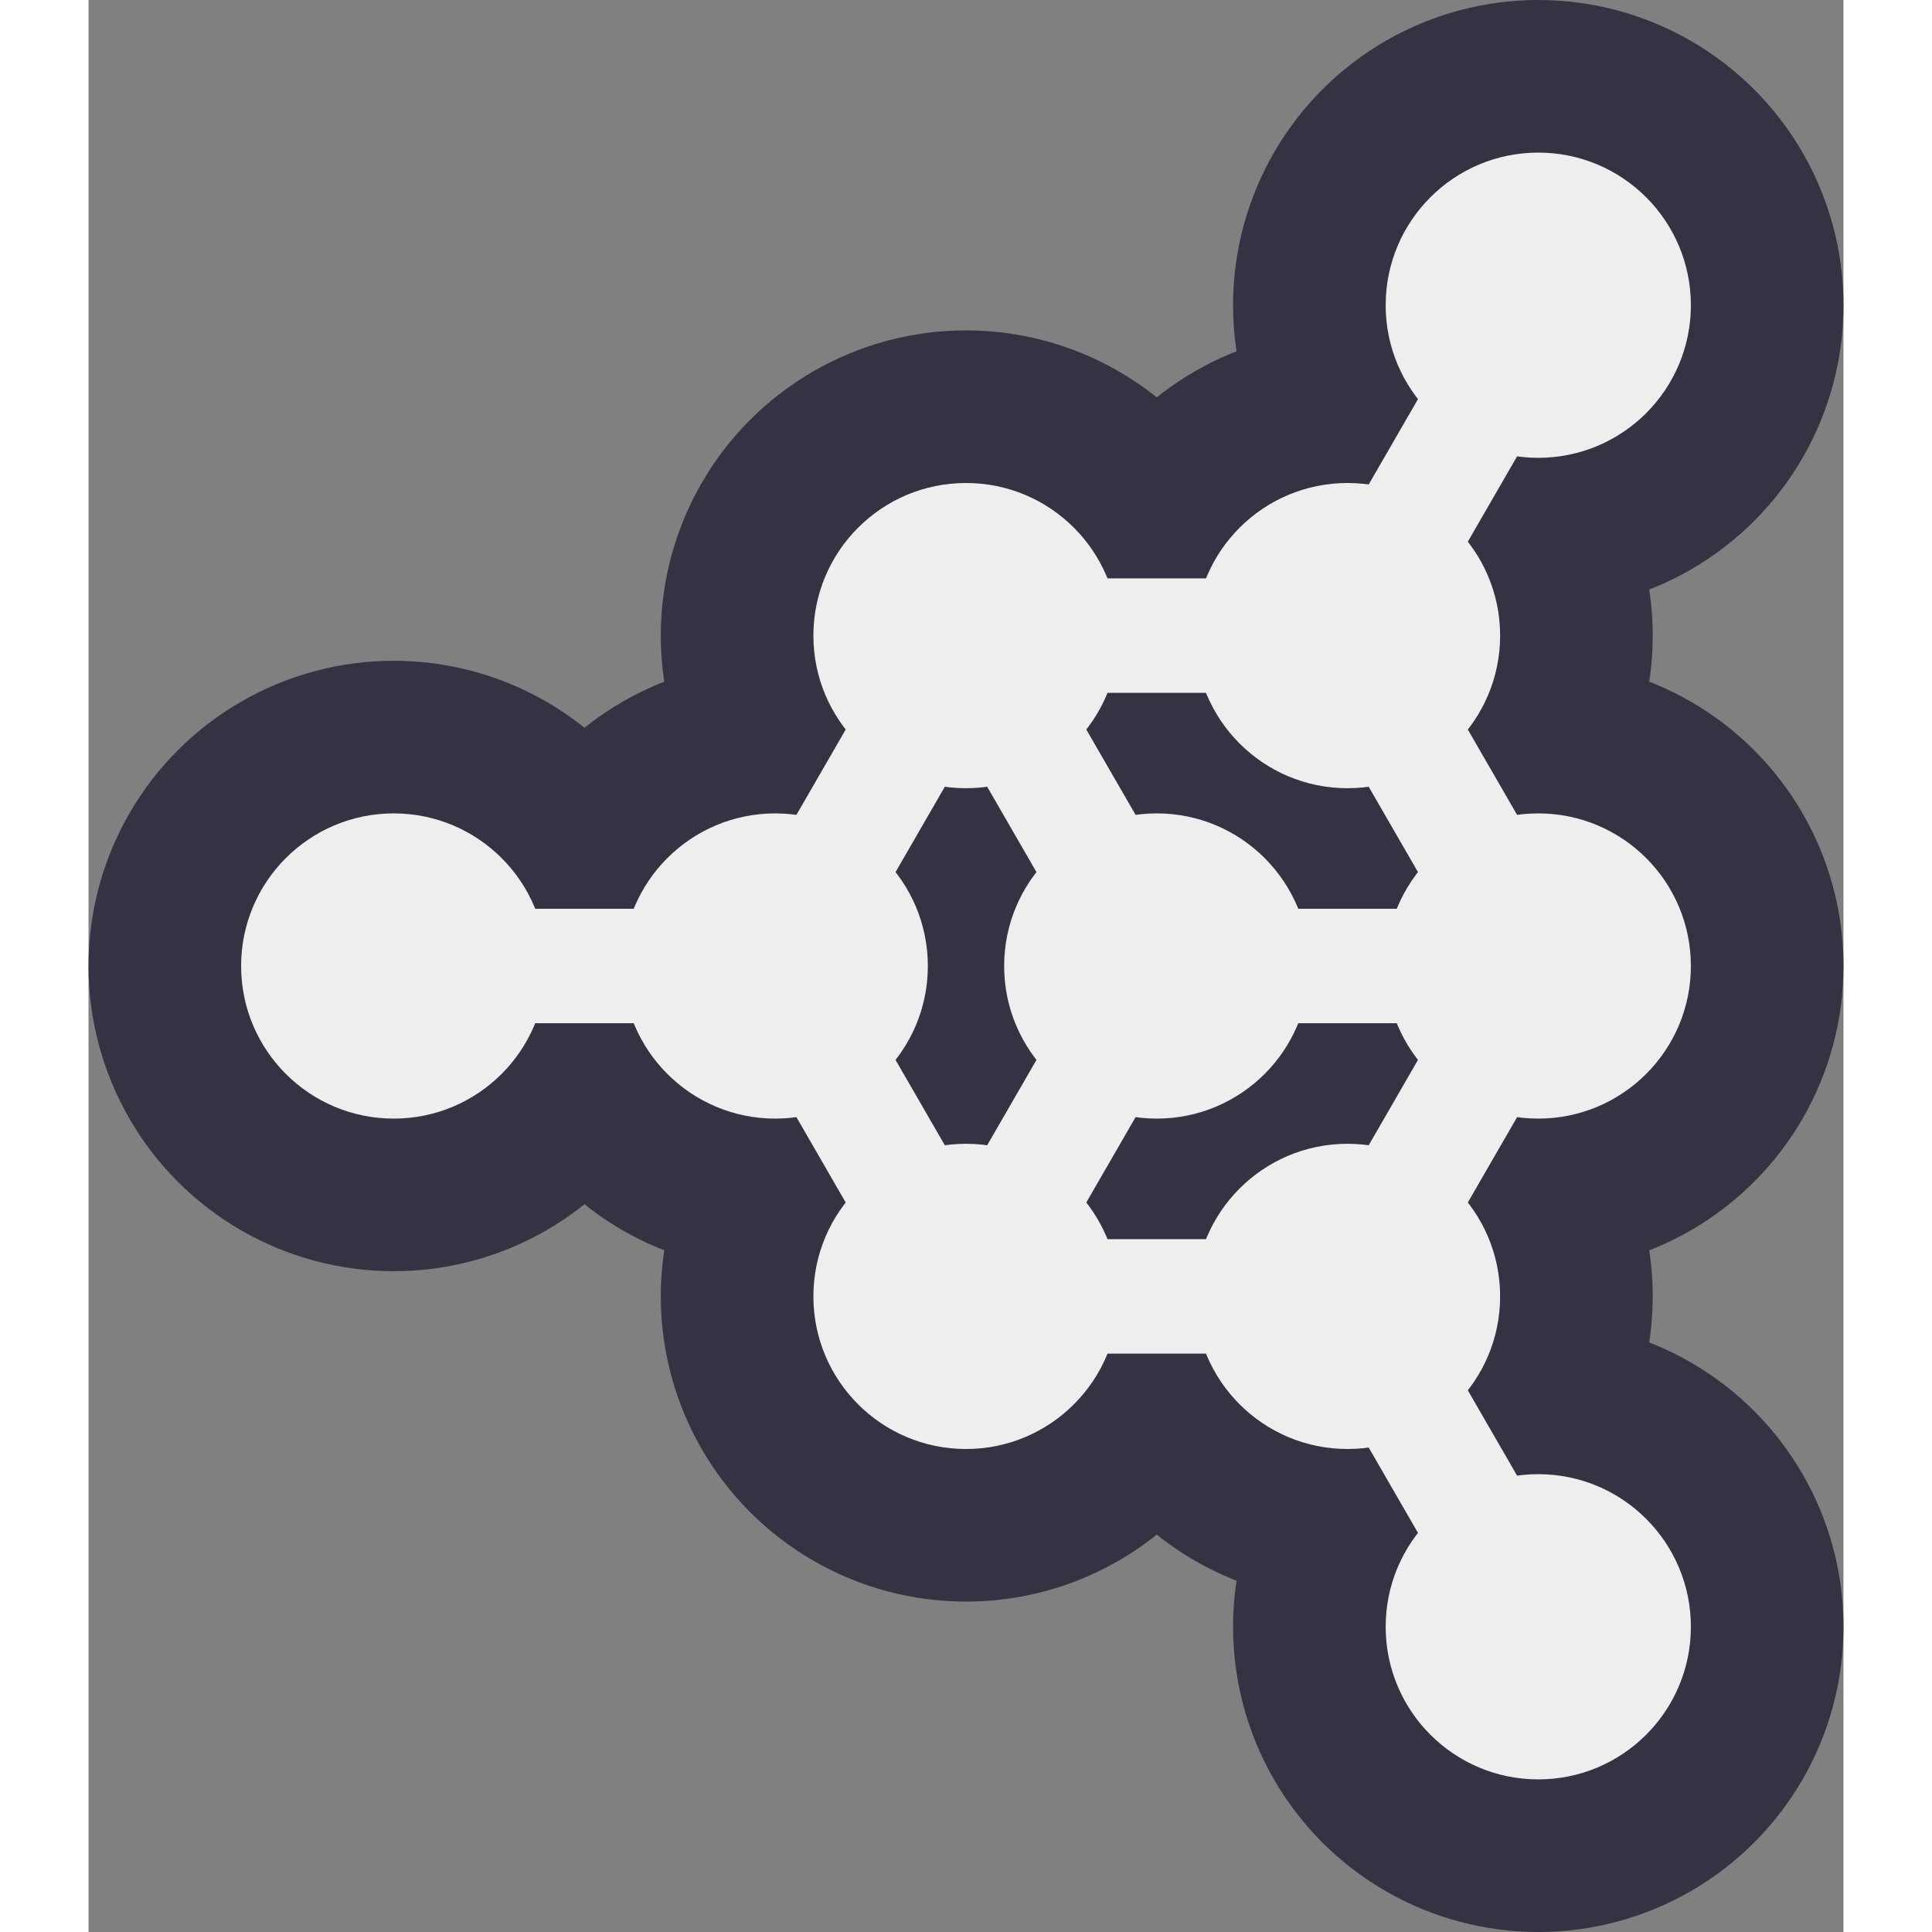 <?xml version="1.0" encoding="UTF-8"?><svg xmlns='http://www.w3.org/2000/svg' viewBox='-2.3 -2.532 4.6 5.064' width='32' height='32'><rect x="-2.3" y="-2.532" width="4.6" height="5.064" fill="#808080" stroke="none"/><g fill='#334'><circle cx='0.5' cy='-0' r='0.8'/><circle cx='0' cy='-0.866' r='0.8'/><circle cx='1.5' cy='-0' r='0.8'/><circle cx='-0.5' cy='-0' r='0.8'/><circle cx='1' cy='-0.866' r='0.8'/><circle cx='1' cy='0.866' r='0.8'/><circle cx='1.5' cy='-1.732' r='0.8'/><circle cx='-1.5' cy='-0' r='0.8'/><circle cx='1.5' cy='1.732' r='0.8'/><circle cx='0' cy='0.866' r='0.8'/></g><g stroke='#334' stroke-width='0.6'><line x1='1.5' y1='-1.732' x2='1' y2='-0.866'/><line x1='1' y1='0.866' x2='1.5' y2='1.732'/><line x1='0' y1='0.866' x2='1' y2='0.866'/><line x1='1.5' y1='-0' x2='1' y2='0.866'/><line x1='1' y1='-0.866' x2='1.5' y2='-0'/><line x1='0' y1='-0.866' x2='1' y2='-0.866'/><line x1='0' y1='-0.866' x2='-0.5' y2='-0'/><line x1='-0.5' y1='-0' x2='0' y2='0.866'/><line x1='-1.5' y1='-0' x2='-0.5' y2='-0'/><line x1='0' y1='-0.866' x2='0.5' y2='-0'/><line x1='0.5' y1='-0' x2='1.5' y2='-0'/><line x1='0.5' y1='-0' x2='0' y2='0.866'/></g><g fill='#eee'><circle cx='0.5' cy='-0' r='0.4'/><circle cx='0' cy='-0.866' r='0.4'/><circle cx='1.5' cy='-0' r='0.4'/><circle cx='-0.5' cy='-0' r='0.4'/><circle cx='1' cy='-0.866' r='0.4'/><circle cx='1' cy='0.866' r='0.4'/><circle cx='1.5' cy='-1.732' r='0.4'/><circle cx='-1.5' cy='-0' r='0.4'/><circle cx='1.5' cy='1.732' r='0.4'/><circle cx='0' cy='0.866' r='0.4'/></g><g stroke='#eee' stroke-width='0.3'><line x1='1.5' y1='-1.732' x2='1' y2='-0.866'/><line x1='1' y1='0.866' x2='1.5' y2='1.732'/><line x1='0' y1='0.866' x2='1' y2='0.866'/><line x1='1.5' y1='-0' x2='1' y2='0.866'/><line x1='1' y1='-0.866' x2='1.5' y2='-0'/><line x1='0' y1='-0.866' x2='1' y2='-0.866'/><line x1='0' y1='-0.866' x2='-0.5' y2='-0'/><line x1='-0.5' y1='-0' x2='0' y2='0.866'/><line x1='-1.5' y1='-0' x2='-0.5' y2='-0'/><line x1='0' y1='-0.866' x2='0.5' y2='-0'/><line x1='0.5' y1='-0' x2='1.5' y2='-0'/><line x1='0.5' y1='-0' x2='0' y2='0.866'/></g></svg>